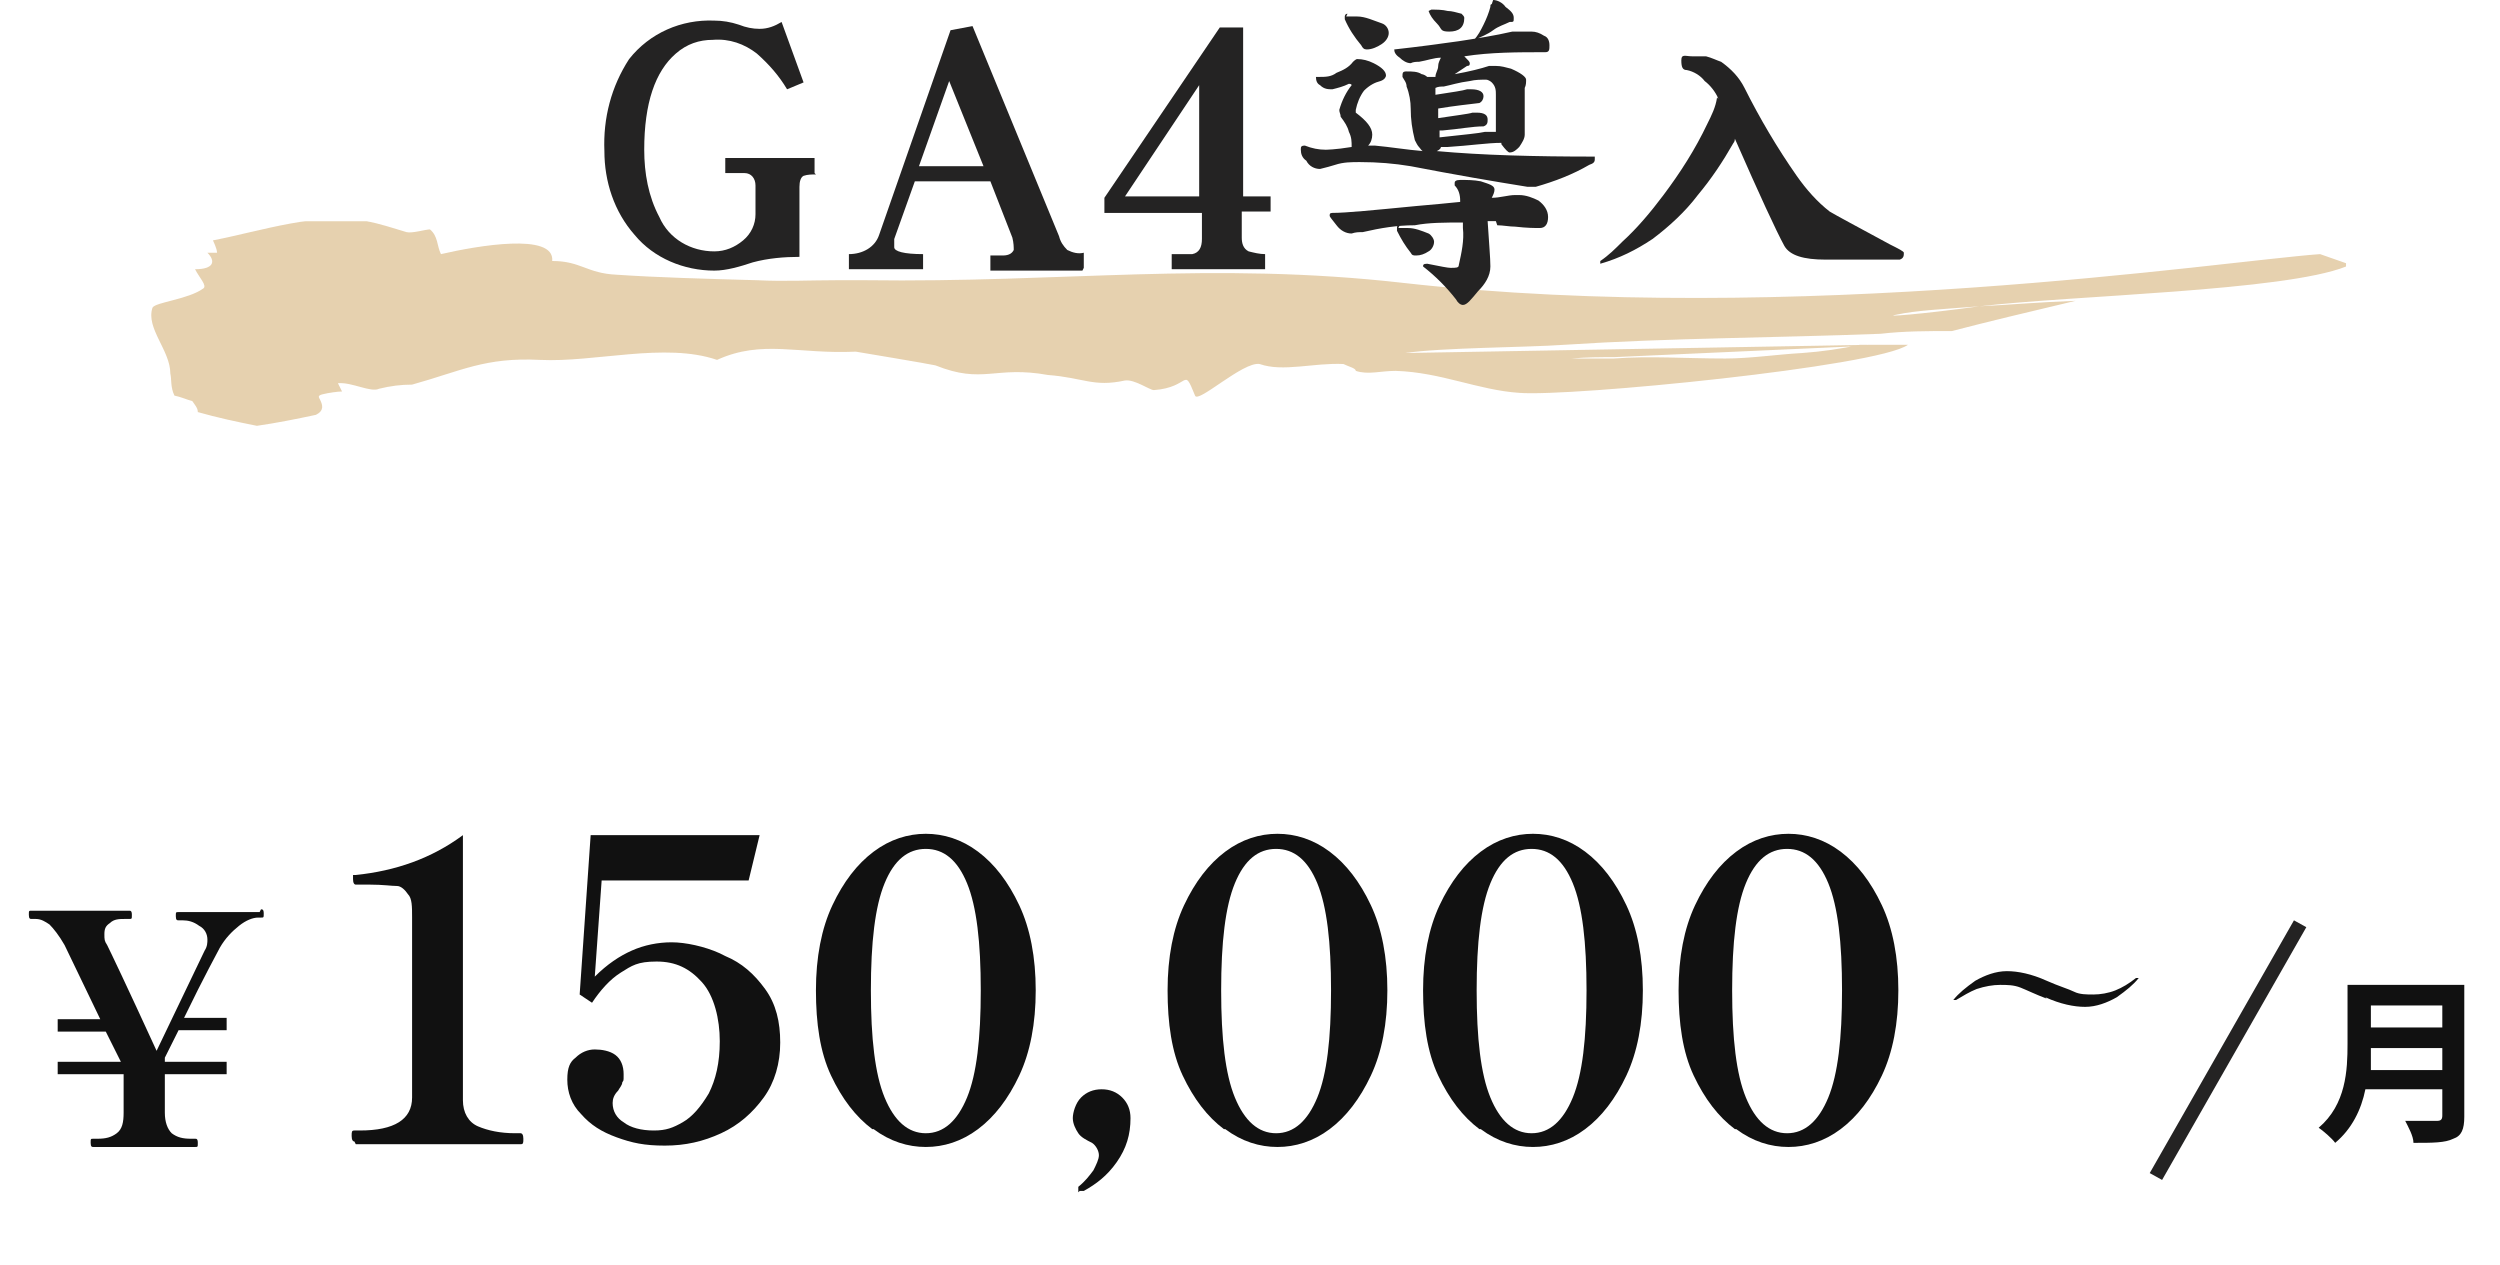 <?xml version="1.0" encoding="UTF-8"?>
<svg id="_レイヤー_1" data-name="レイヤー_1" xmlns="http://www.w3.org/2000/svg" version="1.1" xmlns:xlink="http://www.w3.org/1999/xlink" viewBox="0 0 182 92.1">
  <!-- Generator: Adobe Illustrator 29.7.1, SVG Export Plug-In . SVG Version: 2.1.1 Build 8)  -->
  <defs>
    <style>
      .st0 {
        fill: #e0c59b;
      }

      .st1 {
        fill: #111;
      }

      .st2 {
        fill: #242323;
      }

      .st3 {
        fill: none;
      }

      .st4 {
        clip-path: url(#clippath-1);
      }

      .st5 {
        isolation: isolate;
      }

      .st6 {
        clip-path: url(#clippath-2);
      }

      .st7 {
        clip-path: url(#clippath);
      }

      .st8 {
        opacity: .8;
      }
    </style>
    <clipPath id="clippath">
      <rect class="st3" x="10.8" y="16.1" width="160" height="15"/>
    </clipPath>
    <clipPath id="clippath-1">
      <rect class="st3" x="10.8" y="16.1" width="160" height="15"/>
    </clipPath>
    <clipPath id="clippath-2">
      <rect class="st3" x="44" y="0" width="94.6" height="22.2"/>
    </clipPath>
  </defs>
  <g class="st7">
    <g class="st8">
      <g class="st4">
        <path class="st0" d="M170.8,19.4c-4.5,1.8-19.9,2.1-26.7,2.9-2.6.2-4.6.3-6,.6-1.2.2,1.6,0,6-.6,2-.1,4.3-.3,7-.4-3.4.8-6.7,1.6-9,2.2-1.7,0-3.5,0-5.2.2-7.8.3-15.3.3-23,.8-2.8.2-8.9.2-11.6.6l33.9-.6c-.3,0-.6,0-.9.1l-17.8.8c-1,0-2,0-3.1.1h3.1c2.6-.2,5.2,0,8.1,0,1.8,0,3.8-.3,5.6-.4,1.4-.1,2.8-.3,4.2-.6h2.7c.3,0,.5,0,.8,0,0,0,0,0,0,0-2.2,1.6-24.6,3.8-28.3,3.5-3-.2-5.7-1.5-9-1.6-1.1,0-2,.3-2.9,0,0-.2-.5-.3-.9-.5-2.2-.1-4.4.6-6.1,0-1.2-.2-4.5,2.9-4.7,2.3-.9-2.2-.3-.6-3-.4-.3,0-1.4-.8-2.1-.7-2.3.5-3-.2-5.6-.4-3.9-.7-4.7.7-8.2-.7-.4-.1-5.8-1-5.8-1-4.2.2-6.8-.9-10.1.6-3.8-1.3-8.9.2-12.9,0s-5.7.8-9.3,1.8c-.8,0-1.6.1-2.4.3-.6.3-2-.5-3-.4l.3.6c-.3,0-1,.1-1.4.2s-.3.2-.2.4c.2.4.3.8-.3,1.1-1.4.3-2.9.6-4.3.8-1.5-.3-2.9-.6-4.3-1,0-.3-.2-.5-.4-.8-.4-.1-.8-.3-1.3-.4-.3-.6-.2-1.2-.3-1.6,0-1.7-1.8-3.3-1.3-4.8.2-.4,2.6-.6,3.7-1.4.3-.2-.3-.8-.6-1.4,1.4,0,1.5-.6.9-1.2h.7c0-.3-.3-.9-.3-.9,3.6-.7,7.7-2.1,11.2-1.4,1,.2,1.9.5,2.9.8.4.1,1.4-.2,1.7-.2.6.5.5,1.2.8,1.8,2.6-.6,8.3-1.6,8.1.5,2.1,0,2.5.9,4.7,1,2.9.2,6.6.3,10.2.4,2,.1,3.9,0,5.8,0,.7,0,1.4,0,2.1,0,14.4.2,25.1-1.4,39.2.2,28.4,3.2,59.7-1.6,66.7-2.1l2,.7Z"/>
      </g>
    </g>
  </g>
  <g>
    <g class="st5">
      <g class="st5">
        <path class="st1" d="M19,66.2c.1,0,.2,0,.2.3s0,.3-.2.3h-.2c-.4,0-.9.2-1.4.6-.5.4-1,.9-1.4,1.6-.2.4-1.1,2-2.6,5.1h3.1v.9h-3.5l-1,2v.3h4.5v.9h-4.5v2.8c0,.7.2,1.2.5,1.5.4.3.8.4,1.4.4h.3c.1,0,.2,0,.2.3s0,.3-.2.3h-7.4c-.1,0-.2,0-.2-.3s0-.3.2-.3h.3c.6,0,1-.1,1.4-.4.4-.3.5-.8.5-1.5v-2.8h-4.8v-.9h4.6l-1.1-2.2h-3.5v-.9h3.1l-2.6-5.4c-.4-.7-.8-1.2-1.1-1.5-.3-.2-.6-.4-1-.4h-.3c-.1,0-.2,0-.2-.3s0-.3.2-.3h7.1c.1,0,.2,0,.2.3s0,.3-.2.3h-.3c-.4,0-.8,0-1.1.3-.3.2-.4.4-.4.8s0,.5.2.8c.2.4,1.4,2.9,3.6,7.7l3.5-7.3c.2-.3.2-.6.2-.8,0-.4-.2-.8-.6-1-.4-.3-.8-.4-1.2-.4h-.3c-.1,0-.2,0-.2-.3s0-.3.2-.3h5.9Z"/>
      </g>
    </g>
    <g>
      <g>
        <g class="st5">
          <g class="st5">
            <path class="st1" d="M179.4,81.3c0,.9-.2,1.4-.8,1.6-.6.3-1.5.3-2.9.3,0-.5-.4-1.2-.6-1.6.9,0,2,0,2.3,0s.4-.1.4-.4v-1.9h-5.6c-.3,1.5-1,2.9-2.2,3.9-.2-.3-.9-.9-1.2-1.1,2-1.7,2.1-4.2,2.1-6.1v-4.3h8.5v9.6ZM177.8,77.9v-1.6h-5.2c0,.5,0,1,0,1.6h5.3ZM172.6,73.2v1.6h5.2v-1.6h-5.2Z"/>
          </g>
        </g>
        <path class="st2" d="M157.4,85.9l-.9-.5,10.5-18.4.9.5-10.5,18.4Z"/>
      </g>
      <g>
        <g class="st5">
          <g class="st5">
            <path class="st1" d="M149,72.7c-.8-.3-1.4-.6-1.9-.8-.5-.2-1-.2-1.5-.2s-1.1.1-1.7.3c-.5.2-1,.5-1.5.8,0,0,0,0-.1,0s0,0-.1,0c0,0,0,0,0,0s0,0,0,0c.4-.5.9-.9,1.6-1.4.7-.4,1.5-.7,2.3-.7s1.8.2,2.9.7c.9.4,1.6.6,2,.8s.9.2,1.4.2,1.1-.1,1.6-.3,1-.5,1.5-.9c0,0,.1,0,.1,0,0,0,0,0,.1,0,0,0,0,0,0,0s0,0,0,0c-.4.5-.9.9-1.6,1.4-.7.4-1.5.7-2.3.7s-1.8-.2-2.9-.7Z"/>
          </g>
        </g>
        <g class="st5">
          <g class="st5">
            <path class="st1" d="M25.8,83.1c-.1,0-.2-.1-.2-.4s0-.4.2-.4h.4c2.5,0,3.8-.8,3.8-2.4v-13.1c0-.8,0-1.4-.3-1.7-.2-.3-.5-.6-.8-.6-.4,0-1-.1-2-.1h-1c-.1,0-.2-.1-.2-.4s0-.2,0-.3c0,0,0,0,.2,0,2.9-.3,5.5-1.2,7.8-2.9v19.3c0,.9.4,1.6,1.1,1.9.7.3,1.6.5,2.7.5h.4c.1,0,.2.1.2.4s0,.4-.2.4h-12Z"/>
            <path class="st1" d="M52.8,69.6c1.2.5,2.1,1.3,2.9,2.4.8,1.1,1.1,2.4,1.1,3.9s-.4,2.9-1.2,4c-.8,1.1-1.8,2-3.1,2.6-1.3.6-2.6.9-4.1.9s-2.4-.2-3.5-.6-1.9-.9-2.6-1.7c-.7-.7-1-1.6-1-2.5s.2-1.3.6-1.6c.4-.4.9-.6,1.4-.6s1.1.1,1.5.4c.4.3.6.8.6,1.4s0,.4-.1.6c0,.2-.2.4-.3.6-.3.3-.4.6-.4.9,0,.6.3,1.1.8,1.4.5.4,1.3.6,2.2.6s1.4-.2,2.1-.6c.7-.4,1.3-1.1,1.9-2.1.5-1,.8-2.2.8-3.8s-.4-3.3-1.3-4.3-1.9-1.5-3.3-1.5-1.8.3-2.6.8c-.8.5-1.5,1.3-2.1,2.2l-.9-.6.8-11.6h12.3l-.8,3.3h-10.7l-.5,7c.9-.9,1.8-1.5,2.7-1.9.9-.4,1.9-.6,2.9-.6s2.4.3,3.5.8Z"/>
            <path class="st1" d="M63.5,82.2c-1.2-.9-2.2-2.2-3-3.9-.8-1.7-1.1-3.8-1.1-6.2s.4-4.5,1.2-6.2c.8-1.7,1.8-3,3-3.9,1.2-.9,2.5-1.3,3.8-1.3s2.6.4,3.8,1.3c1.2.9,2.2,2.2,3,3.9s1.2,3.8,1.2,6.2-.4,4.5-1.2,6.2c-.8,1.7-1.8,3-3,3.9-1.2.9-2.5,1.3-3.8,1.3s-2.6-.4-3.8-1.3ZM70.4,79.9c.7-1.7,1-4.3,1-7.8s-.3-6.1-1-7.8c-.7-1.7-1.7-2.5-3-2.5s-2.3.8-3,2.5c-.7,1.7-1,4.3-1,7.8s.3,6.1,1,7.8c.7,1.7,1.7,2.6,3,2.6s2.3-.9,3-2.6Z"/>
            <path class="st1" d="M78.5,86.8c0,0,0-.1,0-.2s0,0,0-.2c.5-.4.8-.8,1.1-1.2.2-.4.4-.8.4-1.1s-.2-.7-.5-.9c-.4-.2-.8-.4-1-.7-.2-.3-.4-.7-.4-1.1s.2-1.1.6-1.5c.4-.4.9-.6,1.5-.6s1.1.2,1.5.6c.4.4.6.9.6,1.5,0,1.2-.3,2.2-1,3.2s-1.5,1.6-2.4,2.1h-.1c0,0-.1,0-.2,0Z"/>
            <path class="st1" d="M89.1,82.2c-1.2-.9-2.2-2.2-3-3.9-.8-1.7-1.1-3.8-1.1-6.2s.4-4.5,1.2-6.2c.8-1.7,1.8-3,3-3.9,1.2-.9,2.5-1.3,3.8-1.3s2.6.4,3.8,1.3c1.2.9,2.2,2.2,3,3.9s1.2,3.8,1.2,6.2-.4,4.5-1.2,6.2c-.8,1.7-1.8,3-3,3.9-1.2.9-2.5,1.3-3.8,1.3s-2.6-.4-3.8-1.3ZM95.9,79.9c.7-1.7,1-4.3,1-7.8s-.3-6.1-1-7.8c-.7-1.7-1.7-2.5-3-2.5s-2.3.8-3,2.5c-.7,1.7-1,4.3-1,7.8s.3,6.1,1,7.8c.7,1.7,1.7,2.6,3,2.6s2.3-.9,3-2.6Z"/>
            <path class="st1" d="M107.7,82.2c-1.2-.9-2.2-2.2-3-3.9-.8-1.7-1.1-3.8-1.1-6.2s.4-4.5,1.2-6.2c.8-1.7,1.8-3,3-3.9,1.2-.9,2.5-1.3,3.8-1.3s2.6.4,3.8,1.3c1.2.9,2.2,2.2,3,3.9s1.2,3.8,1.2,6.2-.4,4.5-1.2,6.2c-.8,1.7-1.8,3-3,3.9-1.2.9-2.5,1.3-3.8,1.3s-2.6-.4-3.8-1.3ZM114.5,79.9c.7-1.7,1-4.3,1-7.8s-.3-6.1-1-7.8c-.7-1.7-1.7-2.5-3-2.5s-2.3.8-3,2.5c-.7,1.7-1,4.3-1,7.8s.3,6.1,1,7.8c.7,1.7,1.7,2.6,3,2.6s2.3-.9,3-2.6Z"/>
            <path class="st1" d="M126.3,82.2c-1.2-.9-2.2-2.2-3-3.9-.8-1.7-1.1-3.8-1.1-6.2s.4-4.5,1.2-6.2c.8-1.7,1.8-3,3-3.9,1.2-.9,2.5-1.3,3.8-1.3s2.6.4,3.8,1.3c1.2.9,2.2,2.2,3,3.9.8,1.7,1.2,3.8,1.2,6.2s-.4,4.5-1.2,6.2c-.8,1.7-1.8,3-3,3.9-1.2.9-2.5,1.3-3.8,1.3s-2.6-.4-3.8-1.3ZM133.1,79.9c.7-1.7,1-4.3,1-7.8s-.3-6.1-1-7.8c-.7-1.7-1.7-2.5-3-2.5s-2.3.8-3,2.5c-.7,1.7-1,4.3-1,7.8s.3,6.1,1,7.8c.7,1.7,1.7,2.6,3,2.6s2.3-.9,3-2.6Z"/>
          </g>
        </g>
      </g>
    </g>
  </g>
  <g class="st6">
    <g>
      <path class="st2" d="M59.4,12.7c-.3,0-.6,0-.9.1-.2.1-.3.4-.3.8v5.1c-1.1,0-2.3.1-3.4.4-.9.3-1.9.6-2.8.6-2.2,0-4.4-.9-5.8-2.6-1.5-1.7-2.2-3.9-2.2-6.1-.1-2.4.5-4.7,1.8-6.7,1.5-1.9,3.8-2.9,6.2-2.8.6,0,1.2.1,1.8.3.5.2,1,.3,1.5.3.6,0,1.1-.2,1.6-.5l1.6,4.4-1.2.5c-.6-1-1.3-1.8-2.2-2.6-.9-.7-2-1.1-3.2-1-1,0-1.9.3-2.7,1-1.5,1.3-2.3,3.6-2.3,7,0,1.7.3,3.4,1.1,4.9.7,1.6,2.3,2.5,4,2.5.8,0,1.5-.3,2.1-.8.6-.5.9-1.2.9-1.9v-2.1c0-.5-.3-.9-.8-.9-.5,0-.9,0-1.4,0v-1.1h6.5v1.1Z"/>
      <path class="st2" d="M78.8,19.7h-6.7v-1.1h.9c.5,0,.7-.2.8-.4,0-.2,0-.5-.1-.9l-1.6-4.1h-5.5l-1.5,4.2c0,.2,0,.4,0,.6,0,.3.7.5,2.1.5v1.1h-5.4v-1.1c1,0,1.9-.5,2.2-1.4l5.2-14.9,1.6-.3,6.3,15.3c.1.4.3.7.6,1,.4.2.8.3,1.2.2v1.1ZM71.6,12.1l-2.5-6.2-2.2,6.2h4.7Z"/>
      <path class="st2" d="M92.4,15.4h-2v1.9c0,.4.1.8.5,1,.4.1.8.2,1.2.2v1.1h-6.8v-1.1c.5,0,1,0,1.5,0,.5-.1.7-.5.7-1.1v-1.9h-7.1v-1.1l8.4-12.4h1.7v12.3h2v1.1ZM87.3,14.3V6.2l-5.4,8.1h5.4Z"/>
      <path class="st2" d="M111.5,2.3c.3,0,.6.1.9.3.3.1.4.4.4.7,0,.3,0,.5-.3.5-2,0-4,0-5.9.3.3.3.4.4.4.5,0,.1,0,.2-.2.2-.3.2-.6.4-.9.6,1.1-.2,1.9-.4,2.5-.6.2,0,.4,0,.5,0,.4,0,.7.1,1.1.2.7.3,1.1.6,1.1.8,0,.2,0,.4-.1.6,0,.3,0,.7,0,1v2.4c0,.3-.2.6-.4.9-.2.2-.4.4-.7.4-.1,0-.3-.2-.6-.6,0,0,0,0,0-.1-1,0-2.3.2-3.9.3-.1,0-.2,0-.3,0,0,0-.1,0-.2,0,0,.1-.1.2-.3.3,3.3.3,7.1.4,11.5.4,0,0,0,0,0,.2s-.1.3-.4.4c-1.2.7-2.5,1.2-3.9,1.6-.2,0-.4,0-.6,0-2.5-.4-5.4-.9-8.5-1.5-1.2-.2-2.4-.3-3.7-.3-.6,0-1.2,0-1.8.2-.3.1-.7.2-1.1.3-.4,0-.8-.2-1-.6-.3-.2-.4-.5-.4-.8,0-.2,0-.3.3-.3.5.2,1,.3,1.5.3,0,0,.7,0,1.9-.2,0-.4,0-.7-.2-1.1-.1-.4-.3-.7-.6-1.1,0-.2-.1-.3-.1-.5.2-.7.5-1.3.9-1.8h0c0,0,0-.1-.2-.1-.4.2-.8.3-1.2.4-.3,0-.6,0-.9-.3-.2-.1-.3-.3-.3-.6h.2c.5,0,.9,0,1.3-.3.5-.2.9-.4,1.2-.8,0,0,.2-.2.3-.2.4,0,.8.1,1.2.3.6.3.9.6.9.9,0,.1-.1.3-.4.4-.4.1-.8.3-1.2.7-.3.4-.5.9-.6,1.4,0,0,0,.1,0,.2.8.6,1.2,1.1,1.2,1.6,0,.3-.1.6-.3.8.2,0,.3,0,.5,0,1.1.1,2.3.3,3.5.4-.1,0-.2-.2-.3-.3-.1-.1-.2-.3-.3-.5-.2-.8-.3-1.5-.3-2.3,0-.5-.1-1.1-.3-1.6,0-.3-.2-.5-.3-.7,0-.3,0-.4.3-.4.4,0,.8,0,1.1.2.1,0,.3.1.4.2.2,0,.4,0,.6,0,0-.3.2-.5.2-.8,0-.2.1-.4.2-.6-.5,0-1,.2-1.6.3-.2,0-.4,0-.6.1-.3,0-.6-.2-.8-.4-.3-.2-.4-.4-.4-.6,0,0,0,0,0,0,0,0,0,0,0,0,1.8-.2,3.3-.4,4.7-.6,1.3-.2,2.6-.4,3.9-.7.3,0,.6,0,.9,0M108.9,16.1h-.6c.1,1.6.2,2.7.2,3.3,0,.7-.4,1.3-.9,1.8-.5.6-.8,1-1.1,1-.2,0-.4-.2-.5-.4-.7-.9-1.5-1.7-2.4-2.4,0-.1,0-.2.3-.2,1,.2,1.5.3,1.7.3.4,0,.6,0,.6-.2.2-.9.4-1.8.3-2.7v-.4c-1.3,0-2.5,0-3.5.2-1.3,0-2.5.2-3.8.5-.3,0-.5,0-.8.1-.4,0-.8-.2-1.1-.6-.3-.4-.5-.6-.5-.7s0-.2.2-.2c1,0,3-.2,6.1-.5,1.2-.1,2.2-.2,3.2-.3,0,0,0,0,0-.1,0-.4-.1-.8-.4-1.1,0,0,0-.1,0-.2,0-.1.1-.2.4-.2.5,0,1,0,1.5.1.6.2,1,.3,1,.6,0,.2-.1.4-.2.6.6,0,1.2-.2,1.7-.2.1,0,.2,0,.3,0,.5,0,1,.2,1.4.4.4.3.7.7.7,1.2,0,.5-.2.8-.6.8s-.9,0-1.8-.1c-.4,0-.9-.1-1.3-.1M98,1.2c.3,0,.6,0,.8,0,.6,0,1.2.3,1.8.5.3.1.5.4.5.7,0,.3-.2.6-.5.8-.3.2-.7.4-1.1.4-.2,0-.3-.1-.4-.3-.5-.6-.9-1.2-1.2-1.9,0,0,0-.1,0-.2,0,0,0-.2.2-.2,0,0,0,0,0,0M101.8,16.6c.2,0,.5,0,.7,0,.5,0,1,.2,1.5.4.2.1.4.4.4.6,0,.3-.2.6-.4.7-.3.2-.6.3-.9.3-.2,0-.3,0-.4-.2-.4-.5-.7-1-1-1.6,0,0,0-.1,0-.2,0-.1,0-.2.2-.2M104.2.7c.4,0,.8,0,1.2.1.3,0,.6.1,1,.2.1.1.2.2.2.3,0,.7-.4,1-1.1,1s-.5-.2-.9-.6c-.3-.3-.5-.6-.6-.9,0,0,0,0,.2-.1M104.8,10c1.8-.2,2.9-.3,3.3-.4.1,0,.2,0,.3,0,.2,0,.3,0,.5,0,0-.4,0-1.3,0-2.7,0-.3,0-.6-.3-.9-.1-.1-.3-.2-.4-.2-.4,0-.8,0-1.2.1-.8.1-1.4.3-1.9.4-.2,0-.4,0-.6.1v.5c1.3-.2,2-.3,2.3-.4,0,0,.2,0,.3,0,.6,0,.9.2.9.5,0,.2-.1.4-.3.5-.8.1-1.8.2-3,.4h0v.7c1.3-.2,2.2-.3,2.5-.4h.3c.6,0,.8.2.8.5,0,.2,0,.4-.3.5-.8,0-1.8.2-3,.3h-.2v.6ZM108.7,0c.3,0,.7.2.9.5.4.3.6.5.6.8s0,.3-.3.3c-.4.2-.8.3-1.2.6-.4.3-.9.5-1.4.7,0,0,0,0,0,0,0,0,0,0,0,0,0,0,0,0,0,0,.3-.3.5-.7.7-1.1.2-.4.4-.9.5-1.3,0-.1,0-.2.1-.2"/>
      <path class="st2" d="M125.1,7.2c-.2-.5-.6-1-1-1.3-.3-.4-.8-.7-1.3-.8-.3,0-.4-.2-.4-.7s.3-.3.8-.3h1c.4.1.8.3,1.1.4.7.5,1.3,1.1,1.7,1.9,1.1,2.2,2.4,4.4,3.8,6.4.7,1,1.5,1.9,2.4,2.6.5.3,2,1.1,4.4,2.4.6.3,1,.5,1,.6,0,.2,0,.4-.3.5h-5.4c-1.6,0-2.6-.3-3-1-.6-1.1-1.8-3.7-3.6-7.8,0,0,0,.2-.1.3-.8,1.4-1.6,2.6-2.6,3.8-.9,1.2-2.1,2.3-3.3,3.2-1.2.8-2.4,1.4-3.8,1.8v-.2c.6-.4,1.1-.9,1.6-1.4,1.1-1,2.1-2.2,3-3.4,1.2-1.6,2.3-3.3,3.2-5.2.3-.6.6-1.2.7-1.9"/>
    </g>
  </g>
</svg>